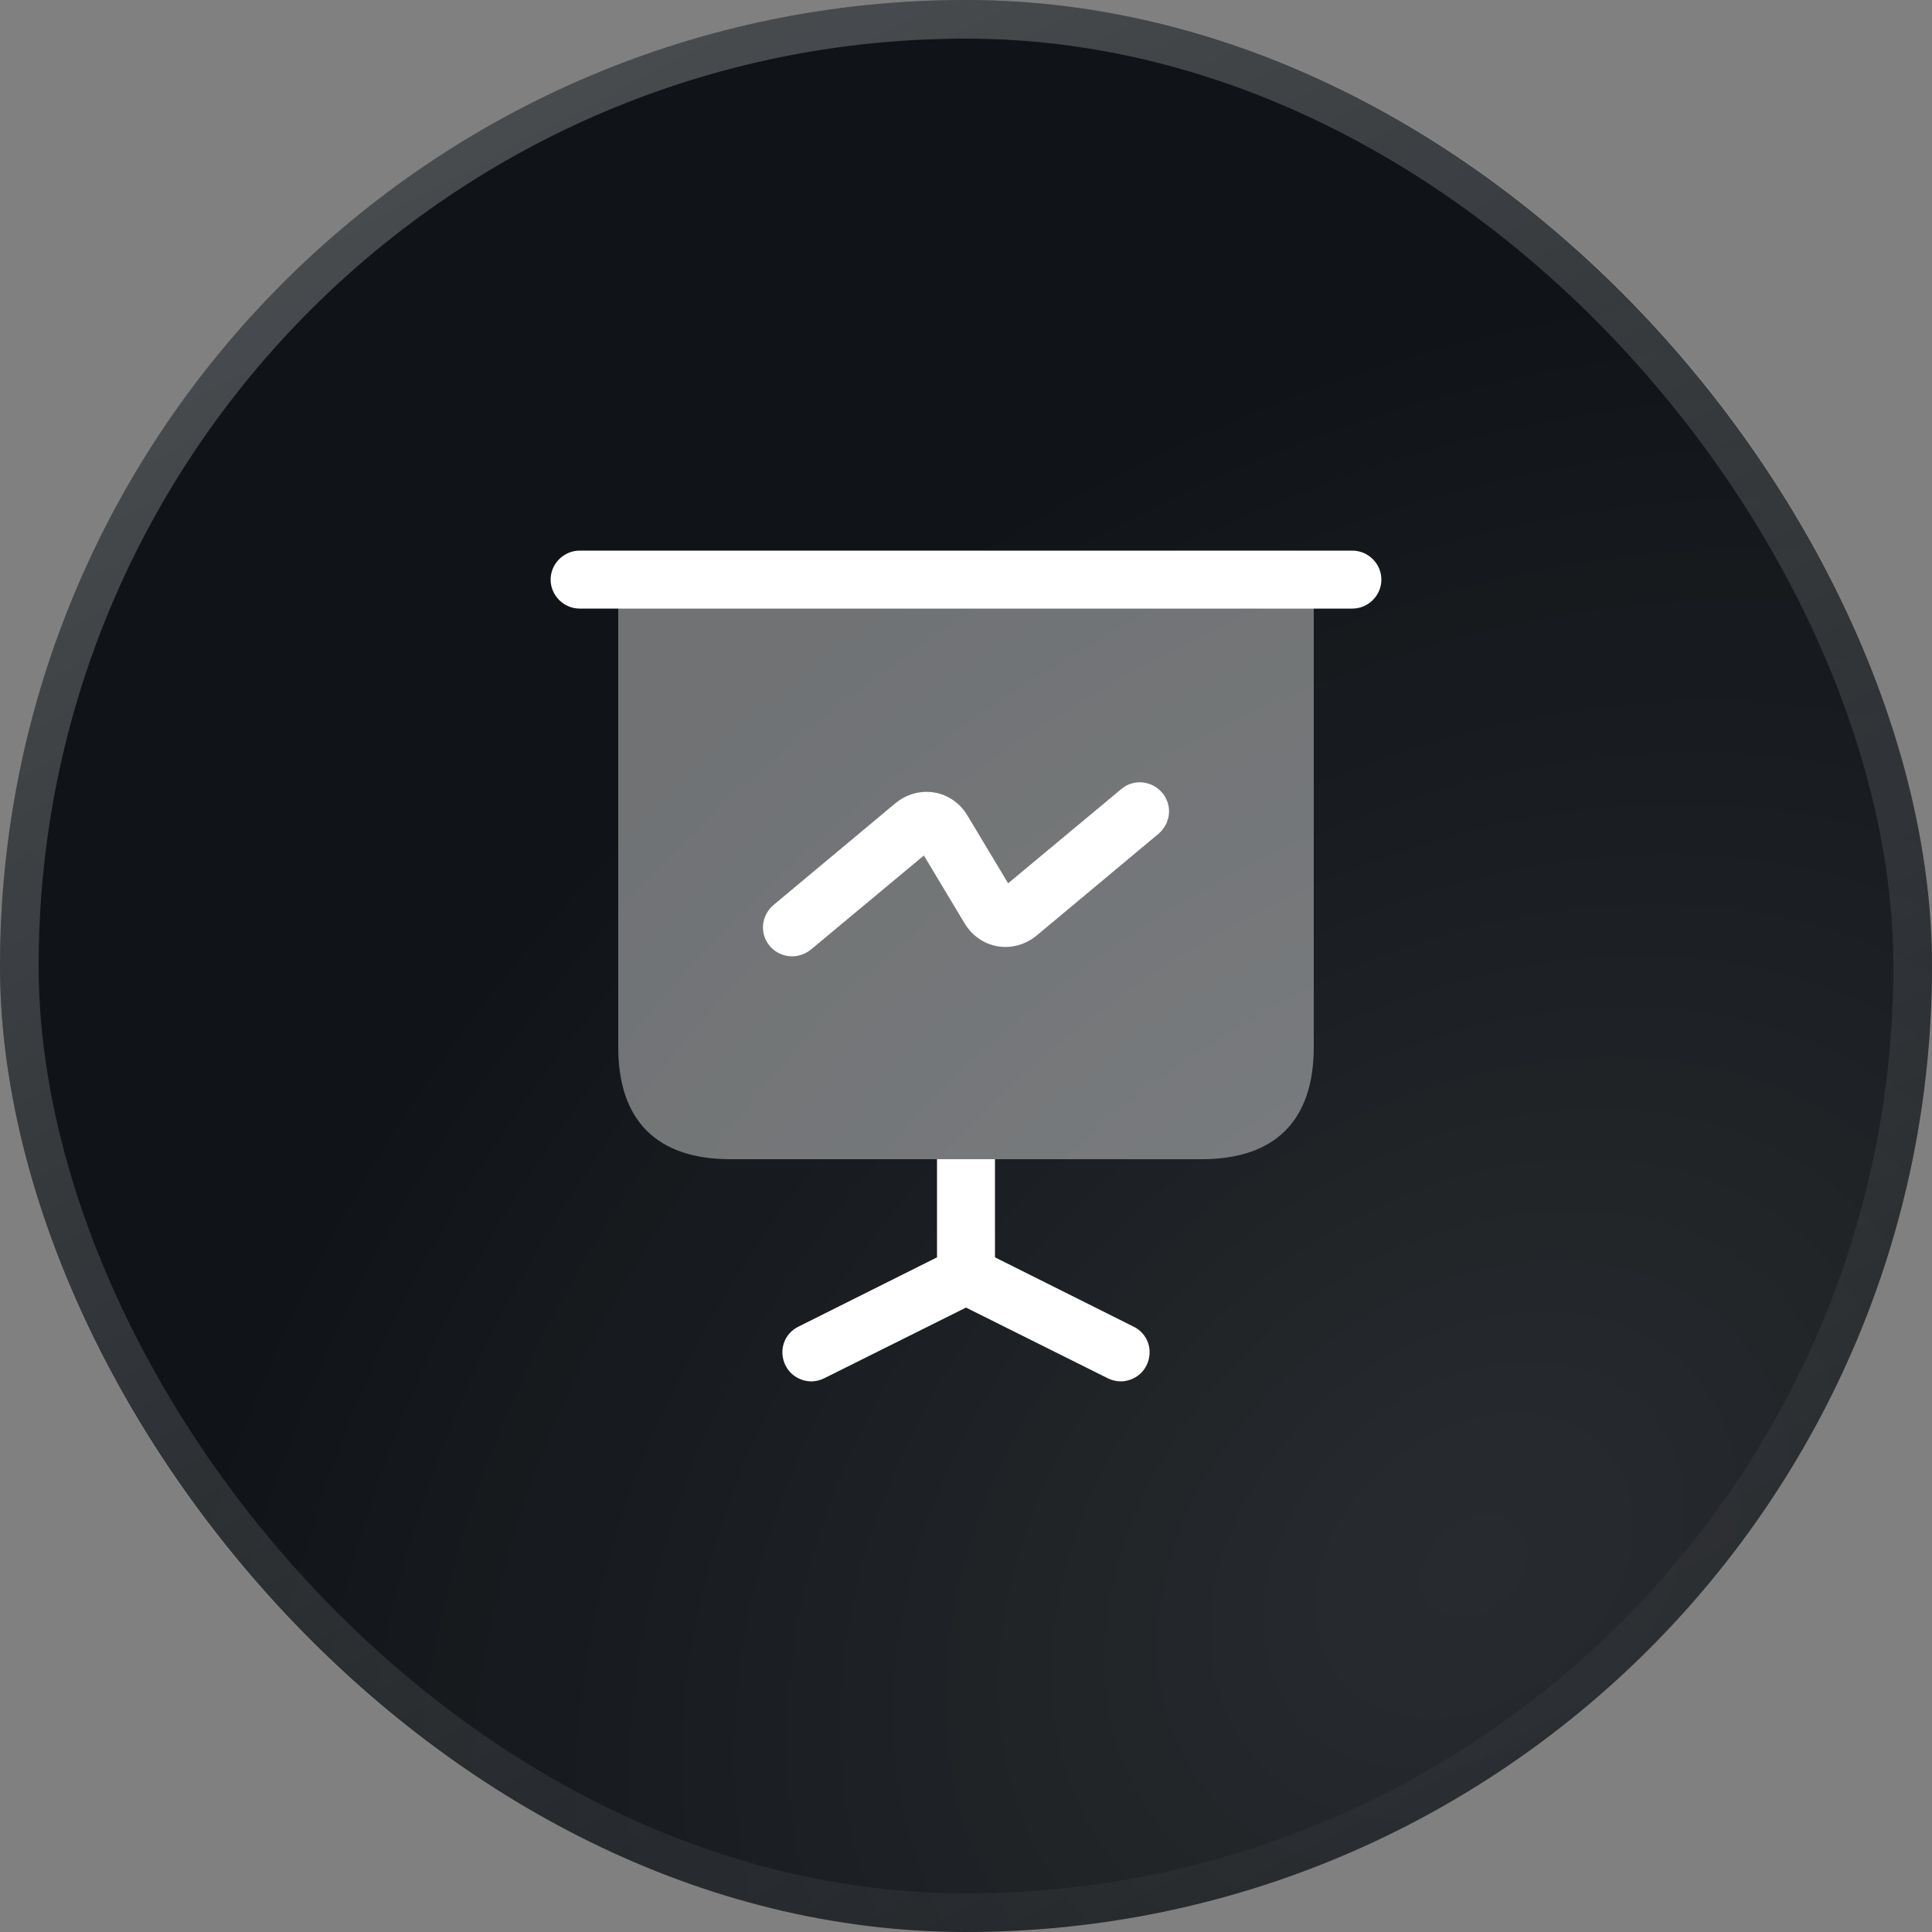 <?xml version="1.0" encoding="UTF-8"?>
<svg xmlns="http://www.w3.org/2000/svg" width="50" height="50" viewBox="0 0 50 50" fill="none">
  <rect x="0" y="0" width="50" height="50" fill="#808080" stroke="none"/>
  <rect width="50" height="50" rx="25" fill="#101418"></rect>
  <rect width="50" height="50" rx="25" fill="url(#paint0_radial_1_737)" fill-opacity="0.1"></rect>
  <rect x="0.5" y="0.5" width="49" height="49" rx="24.5" stroke="url(#paint1_linear_1_737)" stroke-opacity="0.33"></rect>
  <path opacity="0.4" d="M34 15V27.1C34 29 33 30 31.1 30H18.9C17 30 16 29 16 27.1V15H34Z" fill="white"></path>
  <path d="M35 15.75H15C14.59 15.75 14.25 15.41 14.25 15C14.25 14.59 14.59 14.25 15 14.25H35C35.41 14.25 35.75 14.59 35.75 15C35.75 15.41 35.41 15.75 35 15.75Z" fill="white"></path>
  <path d="M29.67 35.34C29.54 35.6 29.27 35.75 29 35.75C28.89 35.75 28.77 35.72 28.67 35.67L25 33.84L21.33 35.67C21.23 35.72 21.11 35.75 21 35.75C20.73 35.75 20.46 35.6 20.33 35.34C20.14 34.96 20.29 34.51 20.67 34.33L24.25 32.54V30H25.75V32.54L29.33 34.33C29.71 34.51 29.86 34.96 29.67 35.34Z" fill="white"></path>
  <path d="M20.5 24.75C20.29 24.75 20.07 24.66 19.92 24.48C19.65 24.16 19.7 23.69 20.02 23.42L23.17 20.79C23.46 20.55 23.83 20.45 24.18 20.51C24.54 20.57 24.85 20.79 25.04 21.11L26.09 22.86L29.02 20.42C29.34 20.15 29.81 20.2 30.08 20.52C30.35 20.84 30.3 21.31 29.98 21.58L26.83 24.21C26.54 24.45 26.17 24.55 25.82 24.49C25.46 24.43 25.15 24.21 24.96 23.89L23.91 22.14L20.98 24.58C20.84 24.69 20.67 24.75 20.5 24.75Z" fill="white"></path>
  <defs>
    <radialGradient id="paint0_radial_1_737" cx="0" cy="0" r="1" gradientUnits="userSpaceOnUse" gradientTransform="translate(38.321 40.639) rotate(49.61) scale(29.618 38.458)">
      <stop stop-color="white"></stop>
      <stop offset="1" stop-color="white" stop-opacity="0"></stop>
    </radialGradient>
    <linearGradient id="paint1_linear_1_737" x1="10.5" y1="-3" x2="40" y2="52.5" gradientUnits="userSpaceOnUse">
      <stop stop-color="white" stop-opacity="0.8"></stop>
      <stop offset="1" stop-color="white" stop-opacity="0"></stop>
    </linearGradient>
  </defs>
</svg>

